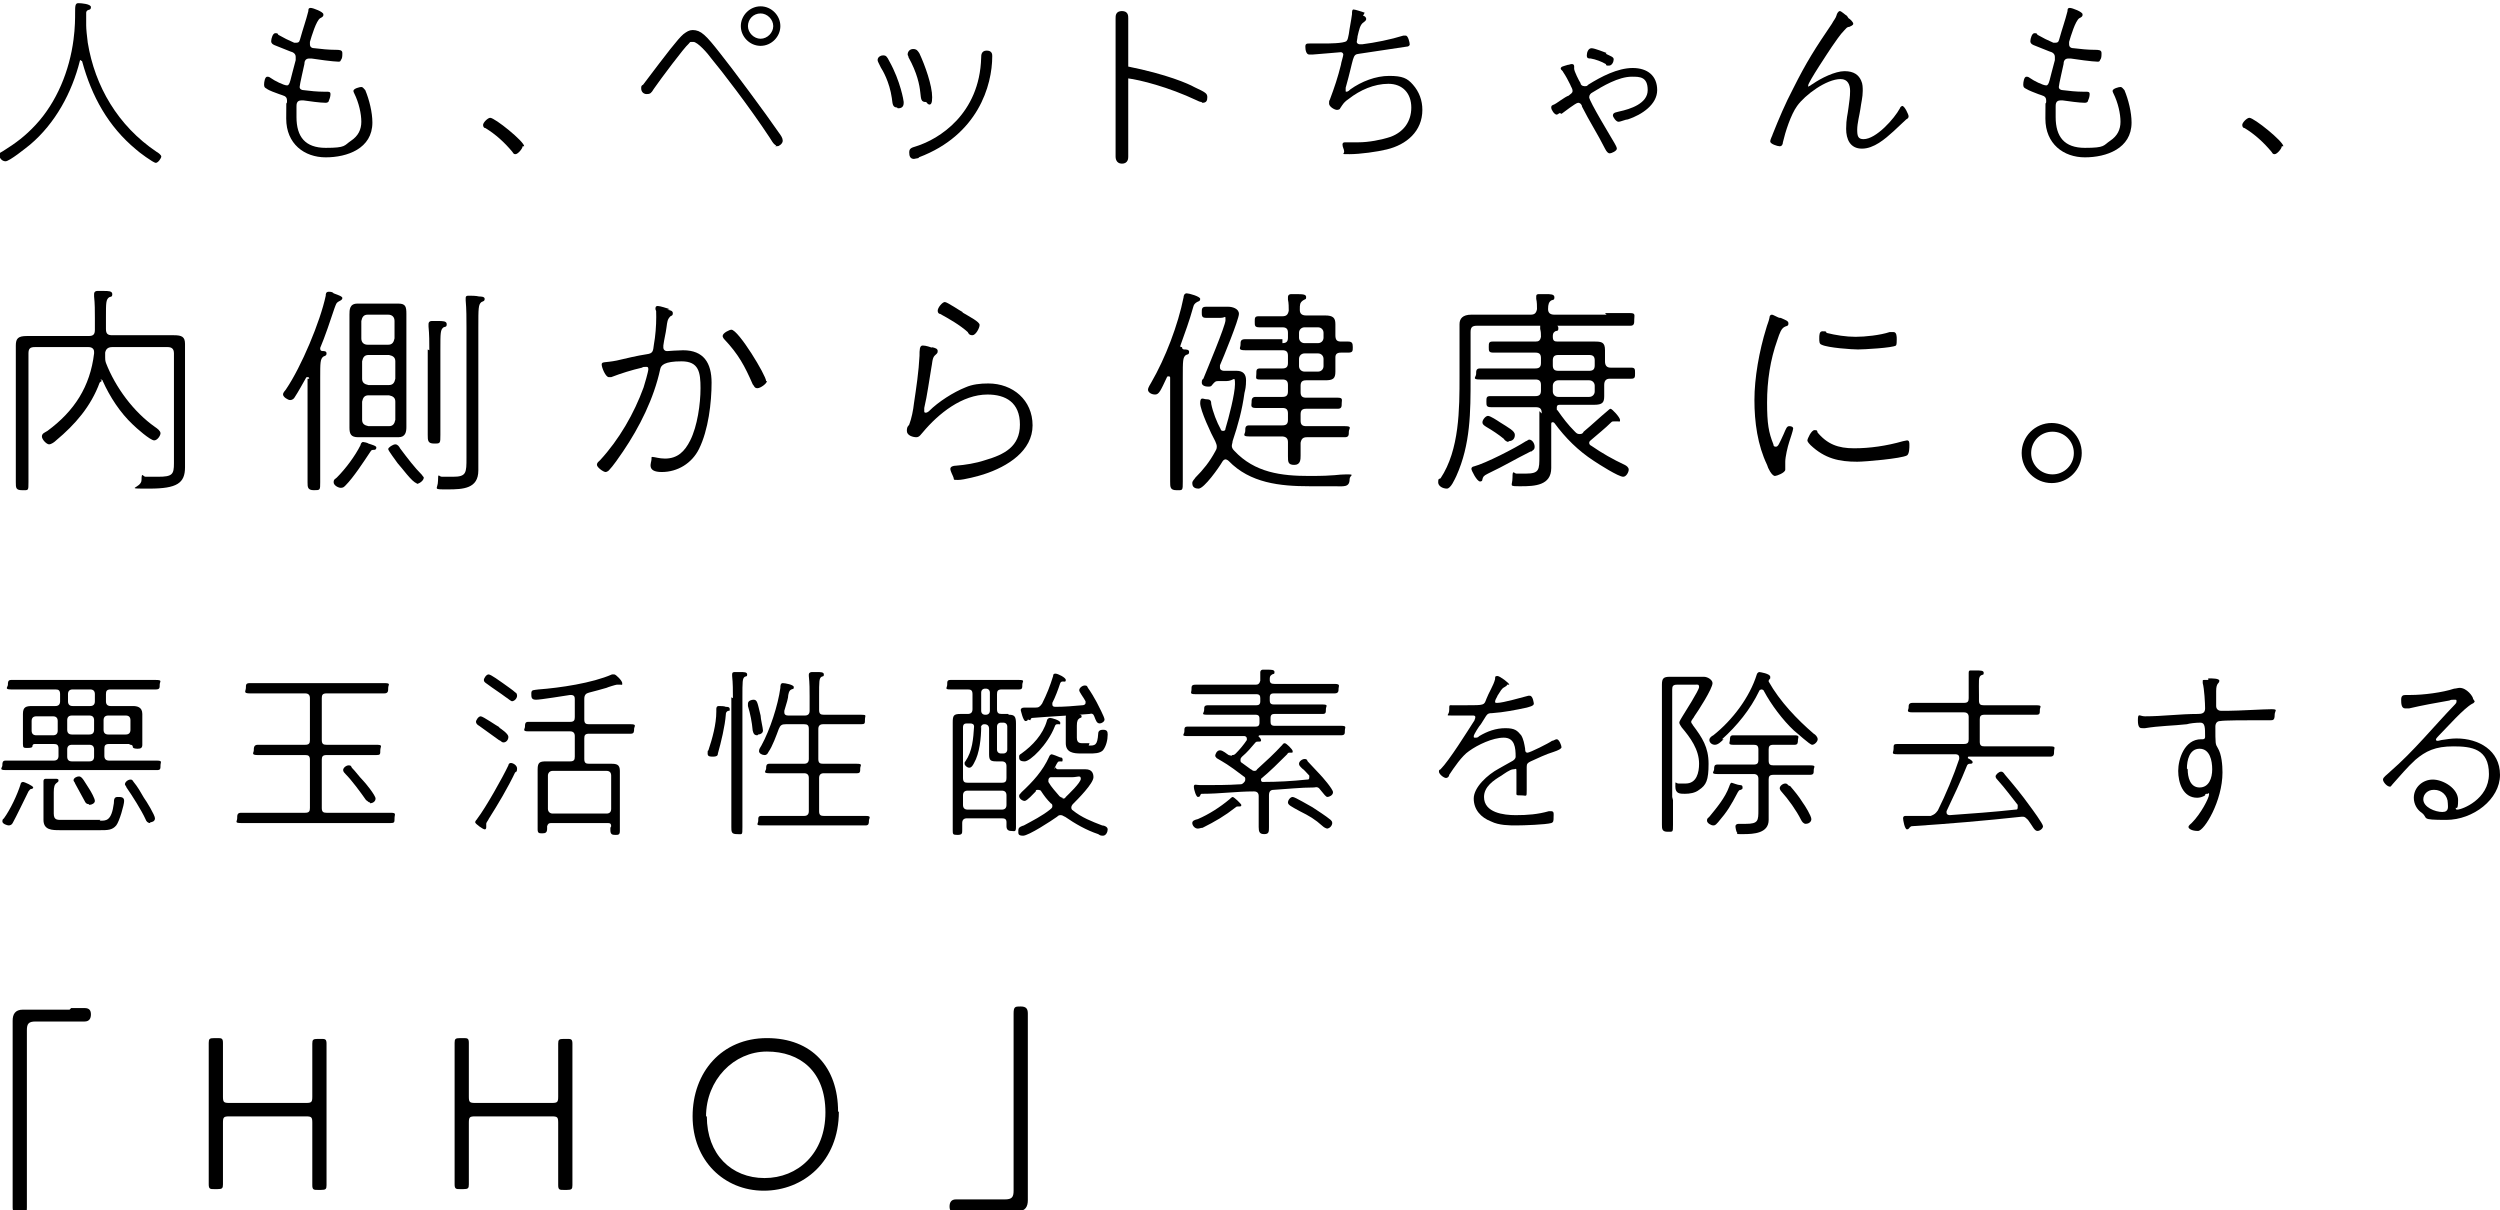 <?xml version="1.0" encoding="UTF-8"?>
<svg xmlns="http://www.w3.org/2000/svg" version="1.1" viewBox="0 0 316.2 153.1">
  <defs>
    <style>
      .cls-1 {
        stroke: #000;
        stroke-miterlimit: 10;
        stroke-width: .2px;
      }
    </style>
  </defs>
  <!-- Generator: Adobe Illustrator 28.6.0, SVG Export Plug-In . SVG Version: 1.2.0 Build 709)  -->
  <g>
    <g id="_レイヤー_1" data-name="レイヤー_1">
      <g>
        <path d="M9,127.5c.6,0,1.1,0,1.7,0s.8.3.8.8-.2.9-.8.9-1,0-1.6,0h-4.6c-.9,0-1.1.3-1.1,1.1v19.5c0,1,0,2,0,2.9s-.2.9-.9.9-.9-.3-.9-.9c0-1,0-2,0-2.9v-18.3c0-.8,0-1.6,0-2.4s.3-1.4,1.3-1.4.5,0,.9,0h5Z"/>
        <path d="M28.2,144.8c0,1,0,2.4,0,3.4,0,.9,0,1.5,0,1.6,0,.5-.1.6-.7.6h-.4c-.5,0-.7,0-.7-.6s0-.7,0-1.6c0-1.1,0-2.5,0-3.4v-7.8c0-1.1,0-2.2,0-3.5,0-.6,0-1.4,0-1.6,0-.5.1-.6.7-.6h.4c.5,0,.7,0,.7.6s0,1,0,1.6c0,1.3,0,2.4,0,3.5v1.7c0,.7.1.8.8.8h9.7c.7,0,.8-.1.8-.8v-1.7c0-1.1,0-2.2,0-3.4,0-.6,0-1.4,0-1.6,0-.5.1-.6.7-.6h.4c.5,0,.7,0,.7.6s0,1,0,1.6c0,1.2,0,2.3,0,3.4v7.8c0,1,0,2.5,0,3.6,0,.8,0,1.3,0,1.5,0,.5-.1.6-.7.6h-.4c-.5,0-.7,0-.7-.6s0-.7,0-1.5c0-1.1,0-2.5,0-3.5v-2.9c0-.7-.1-.8-.8-.8h-9.7c-.7,0-.8.1-.8.8v2.9Z"/>
        <path d="M59.3,144.8c0,1,0,2.4,0,3.4,0,.9,0,1.5,0,1.6,0,.5-.1.6-.7.6h-.4c-.5,0-.7,0-.7-.6s0-.7,0-1.6c0-1.1,0-2.5,0-3.4v-7.8c0-1.1,0-2.2,0-3.5,0-.6,0-1.4,0-1.6,0-.5.1-.6.7-.6h.4c.5,0,.7,0,.7.6s0,1,0,1.6c0,1.3,0,2.4,0,3.5v1.7c0,.7.1.8.8.8h9.7c.7,0,.8-.1.8-.8v-1.7c0-1.1,0-2.2,0-3.4,0-.6,0-1.4,0-1.6,0-.5.1-.6.7-.6h.4c.5,0,.7,0,.7.6s0,1,0,1.6c0,1.2,0,2.3,0,3.4v7.8c0,1,0,2.5,0,3.6,0,.8,0,1.3,0,1.5,0,.5-.1.6-.7.6h-.4c-.5,0-.7,0-.7-.6s0-.7,0-1.5c0-1.1,0-2.5,0-3.5v-2.9c0-.7-.1-.8-.8-.8h-9.7c-.7,0-.8.1-.8.8v2.9Z"/>
        <path d="M106.1,140.6c0,6.3-4.5,10-9.5,10s-9-3.8-9-9.4,3.7-9.9,9.4-9.9,9,3.7,9,9.3ZM89.4,141.2c0,4.8,3.1,7.8,7.3,7.8s7.7-3.1,7.7-8.3-3.2-7.7-7.4-7.7-7.7,3.6-7.7,8.2Z"/>
        <path d="M122.6,153.4c-.6,0-1.1,0-1.7,0s-.8-.3-.8-.8.2-.9.8-.9,1,0,1.6,0h4.6c.9,0,1.1-.3,1.1-1.1v-19.5c0-1,0-2,0-2.9s.2-.9.9-.9.9.3.9.9c0,1,0,2,0,2.9v18.3c0,.8,0,1.6,0,2.4s-.3,1.4-1.3,1.4-.5,0-.9,0h-5Z"/>
        <path d="M16.3,94.1h-2.5c-.5,0-.6.2-.6.6v.9c0,.4.2.6.6.6h3.4c.9,0,1.8,0,2.6,0s.5.2.5.6,0,.6-.4.6c-.9,0-1.8,0-2.7,0H3.4c-.9,0-1.8,0-2.7,0s-.4-.3-.4-.6,0-.6.4-.6c.9,0,1.8,0,2.7,0h3.4c.4,0,.6-.2.6-.6v-.9c0-.5-.2-.6-.6-.6h-2.4c-.2,0-.3.1-.3.3,0,.1-.1.2-.6.2s-.6,0-.6-.5,0-.6,0-.9v-2c0-.3,0-.6,0-.9,0-.9.4-1,1.2-1s1.2,0,1.8,0h1.1c.4,0,.6-.2.6-.6v-.9c0-.5-.2-.6-.6-.6h-2.9c-.9,0-1.8,0-2.7,0s-.4-.3-.4-.6,0-.6.4-.6c.9,0,1.8,0,2.7,0h12.9c.9,0,1.8,0,2.7,0s.5.2.5.6,0,.6-.5.6c-.9,0-1.8,0-2.7,0h-3c-.5,0-.6.2-.6.6v.9c0,.4.2.6.6.6h1.1c.6,0,1.2,0,1.7,0s1.2.1,1.2,1,0,.7,0,1v2c0,.2,0,.6,0,.9,0,.4-.2.5-.6.5s-.6-.1-.6-.2c0-.2-.1-.3-.3-.3ZM3.9,99.8c-.1,0-.2.2-.3.3-.4.8-1.6,3.3-2,4-.1.2-.3.3-.5.3s-.8-.2-.8-.5.1-.3.2-.4c.8-1.1,1.7-3,2.1-4.3,0-.1.1-.3.3-.3s1.3.5,1.3.7-.3.2-.4.2ZM6.7,93c.4,0,.6-.2.6-.6v-1.2c0-.4-.2-.6-.6-.6h-2.1c-.4,0-.6.2-.6.6v1.2c0,.4.2.6.6.6h2.1ZM12.6,103.8c.8,0,1.5.1,1.8-2.2,0-.6.1-.8.5-.8s.8,0,.8.5-.6,2.6-1,3.1c-.5.6-1.1.6-2,.6h-5.1c-1,0-2.1,0-2.1-1.3s0-.6,0-.9v-2.4c0-.4,0-.9,0-1.4v-.2c0-.2.1-.3.3-.3s1,0,1.2,0c.2,0,.4,0,.4.2s-.1.2-.2.3c-.3.2-.4.5-.4,1.2v2.7c0,.9.5.8,1.3.8h4.6ZM12,87.8c0-.4-.2-.6-.6-.6h-2.2c-.4,0-.6.2-.6.6v.9c0,.4.2.6.6.6h2.2c.4,0,.6-.2.6-.6v-.9ZM9.1,90.5c-.4,0-.6.2-.6.6v1.2c0,.4.2.6.6.6h2.2c.4,0,.6-.2.6-.6v-1.2c0-.4-.2-.6-.6-.6h-2.2ZM11.3,96.3c.4,0,.6-.2.6-.6v-.9c0-.4-.2-.6-.6-.6h-2.2c-.4,0-.6.2-.6.6v.9c0,.4.2.6.6.6h2.2ZM11.2,101.7c-.3,0-.4-.2-.5-.4-.3-.6-.9-1.6-1.2-2.2,0-.1-.2-.3-.2-.4,0-.3.4-.5.7-.5.4,0,.7.7,1.3,1.6.2.3.7,1.2.7,1.5s-.4.5-.7.5ZM13.1,92.3c0,.4.2.6.6.6h2.2c.4,0,.6-.2.6-.6v-1.2c0-.4-.2-.6-.6-.6h-2.2c-.4,0-.6.2-.6.6v1.2ZM19,104.1c-.3,0-.5-.2-.6-.5-.5-1.1-1.7-3-2.4-4,0-.1-.2-.3-.2-.4,0-.3.4-.6.7-.6s.3.2.4.3c.5.6.9,1.3,1.3,2,.3.4,1.4,2.2,1.4,2.6s-.4.5-.6.5Z"/>
        <path d="M40.7,93.6c0,.5.2.6.6.6h3.7c.9,0,1.7,0,2.6,0s.5.2.5.7,0,.6-.5.6c-.9,0-1.7,0-2.6,0h-3.7c-.5,0-.6.2-.6.6v6.1c0,.5.2.6.6.6h5.5c.9,0,1.8,0,2.6,0s.5.2.5.7,0,.6-.5.6c-.9,0-1.8,0-2.7,0h-13.5c-.9,0-1.8,0-2.7,0s-.5-.2-.5-.6,0-.7.5-.7c.9,0,1.8,0,2.7,0h5.4c.5,0,.6-.2.6-.6v-6.1c0-.5-.2-.6-.6-.6h-3.4c-.9,0-1.7,0-2.6,0s-.5-.3-.5-.6,0-.7.5-.7c.9,0,1.7,0,2.6,0h3.4c.5,0,.6-.2.6-.6v-5.3c0-.4-.2-.6-.6-.6h-4.4c-.8,0-1.7,0-2.6,0s-.5-.3-.5-.7,0-.6.5-.6c.8,0,1.7,0,2.6,0h11.8c.9,0,1.7,0,2.6,0s.5.2.5.6,0,.7-.5.7c-.9,0-1.7,0-2.6,0h-4.7c-.5,0-.6.2-.6.6v5.3ZM46.8,101.5c-.2,0-.3-.2-.5-.3-.7-1-1.8-2.5-2.6-3.3-.1-.1-.3-.3-.3-.5,0-.3.4-.6.7-.6s.3.1.4.3c.5.5.9,1.1,1.4,1.6.3.3,1.6,1.9,1.6,2.3s-.4.6-.7.6Z"/>
        <path d="M63.1,92c.3.2,1.2.8,1.2,1.2s-.3.7-.6.7-.3-.2-.6-.3c-.8-.6-1.7-1.2-2.5-1.8-.2-.1-.4-.3-.4-.5s.3-.7.6-.7,2,1.2,2.4,1.4ZM65.2,97.6c-1,2.1-2.2,4.1-3.4,6,0,.1-.3.4-.3.6s0,.3,0,.4,0,.3-.2.3-1.2-.7-1.2-.9.2-.3.3-.5c1-1.3,3.2-5.2,3.9-6.7,0-.1.1-.3.3-.3.3,0,.8.3.8.7s-.1.4-.2.5ZM64.8,88.7c-.2,0-.6-.4-.8-.5-.8-.6-1.6-1.1-2.4-1.7-.3-.2-.4-.3-.4-.5s.3-.7.6-.7,1.5.9,1.8,1.1c.4.3,1.3.9,1.6,1.2.1,0,.2.2.2.4,0,.3-.3.7-.7.7ZM77.3,104.5c0-.3-.1-.4-.4-.4h-7.2c-.3,0-.4.1-.5.4,0,0,0,.2,0,.3,0,.5-.2.6-.6.6s-.6,0-.6-.5,0-.9,0-1.4v-6.2c0-.9.3-1,1.1-1s.8,0,1.2,0h1.8c.5,0,.6-.2.6-.6v-2.6c0-.4-.2-.6-.6-.6h-3c-.8,0-1.5,0-2.3,0s-.4-.3-.4-.6,0-.6.4-.6c.8,0,1.5,0,2.3,0h3c.5,0,.6-.2.6-.6v-2.3c0-.3-.1-.5-.5-.5h-.1c-.7.1-3.7.6-4.3.6s-.6-.3-.6-.8.3-.4.9-.5c2.7-.2,6.8-.8,9.3-1.9,0,0,.2,0,.3,0,.2,0,1,.8,1,1.1s0,.2-.2.2-.2,0-.2,0c0,0-.2,0-.3,0-.1,0-1.1.3-1.3.4-.7.2-1.4.4-2.2.6-.4.1-.6.3-.6.8v2.6c0,.5.2.6.6.6h3c.8,0,1.5,0,2.3,0s.4.3.4.6,0,.6-.4.6c-.8,0-1.5,0-2.3,0h-3c-.5,0-.6.2-.6.6v2.6c0,.5.2.6.6.6h1.7c.4,0,.8,0,1.1,0,.7,0,1.1.1,1.1.9s0,.9,0,1.3v4.9c0,.5,0,.9,0,1.4s-.2.5-.6.5-.6-.1-.6-.6v-.3ZM76.7,102.9c.4,0,.6-.2.6-.6v-4.2c0-.4-.2-.6-.6-.6h-6.8c-.4,0-.6.3-.6.6v4.2c0,.4.3.6.6.6h6.8Z"/>
        <path d="M91.8,89.4c.2,0,.5,0,.5.3s-.1.2-.2.2c-.2.1-.3.2-.3.5-.1,1.4-.6,3.5-1,4.9,0,.3-.2.4-.6.4s-.7,0-.7-.4,0-.3.1-.4c.5-1.5,1-3.3,1-4.9v-.3c0-.1,0-.4.3-.4s.7,0,.9.1ZM92.7,88.3c0-.9,0-1.9-.1-2.8,0,0,0-.1,0-.2,0-.3.2-.3.4-.3s.4,0,.6,0c.5,0,.9,0,.9.3s-.1.2-.3.3c-.3.2-.3.6-.3,2.6v13.2c0,1.1,0,2.1,0,3.2s0,.9-.7.9-.7-.3-.7-.9c0-1.1,0-2.1,0-3.2v-13.2ZM95.8,93c-.4,0-.5-.2-.6-.6-.1-1.1-.3-2.1-.6-3.1,0,0,0-.2,0-.3,0-.4.5-.5.7-.5.5,0,.5.4.9,2,0,.4.3,1.6.3,1.9s-.3.5-.6.5ZM101.8,90.5c.4,0,.6-.2.6-.6v-1.8c0-.8,0-1.7-.1-2.6,0,0,0-.2,0-.2,0-.2.2-.3.4-.3s.4,0,.6,0c.5,0,.9,0,.9.3s-.1.2-.3.3c-.3.2-.3.6-.3,2.4v1.8c0,.5.2.6.6.6h2.3c.8,0,1.6,0,2.4,0s.5.1.5.6,0,.6-.5.6c-.8,0-1.6,0-2.5,0h-2.3c-.4,0-.6.2-.6.6v3.8c0,.5.2.6.6.6h1.6c.9,0,1.7,0,2.6,0s.5.2.5.6,0,.6-.4.6c-.9,0-1.7,0-2.6,0h-1.6c-.4,0-.6.2-.6.6v4.2c0,.5.2.6.6.6h2.8c.8,0,1.7,0,2.5,0s.4.3.4.6,0,.6-.4.6c-.8,0-1.7,0-2.5,0h-8.2c-.8,0-1.7,0-2.5,0s-.4-.2-.4-.6,0-.6.4-.6c.9,0,1.7,0,2.5,0h2.9c.4,0,.6-.2.6-.6v-4.2c0-.4-.2-.6-.6-.6h-1.8c-.9,0-1.7,0-2.6,0s-.4-.3-.4-.6,0-.6.4-.6c.9,0,1.7,0,2.6,0h1.8c.4,0,.6-.2.6-.6v-3.8c0-.5-.2-.6-.6-.6h-2.3c-.5,0-.7.1-.9.6-.3.8-.8,2.2-1.3,2.9-.1.2-.2.4-.5.4s-.7-.2-.7-.5.2-.5.3-.7c1.1-2,2.1-5.1,2.4-7.3,0-.2,0-.6.3-.6s1.4.2,1.4.5-.1.2-.3.3c-.2.1-.3.2-.4.7,0,.4-.2,1-.5,2,0,0,0,.1,0,.2,0,.3.2.4.5.4h1.9Z"/>
        <path d="M127.6,90.4c.7,0,.9.2.9,1.1s0,1.1,0,1.7v9.4c0,.7,0,1.3,0,2s-.2.5-.6.5-.6-.2-.6-.6,0-.3,0-.5c0-.4-.2-.5-.6-.5h-4.4c-.4,0-.6.2-.6.6,0,.3,0,.6,0,.9,0,.4,0,.6-.6.6s-.6-.1-.6-.6c0-.6,0-1.3,0-2v-10.3c0-.4,0-.9,0-1.3,0-.9.1-1.1,1-1.1s.6,0,.9,0h0c.4,0,.6-.2.6-.6v-1.9c0-.5-.2-.6-.6-.6-.7,0-1.4,0-2.2,0s-.4-.2-.4-.6,0-.6.4-.6c.7,0,1.4,0,2.2,0h4.3c.7,0,1.4,0,2.2,0s.4.2.4.6,0,.6-.4.6c-.7,0-1.4,0-2.2,0-.5,0-.6.2-.6.6v1.9c0,.5.2.6.6.6.3,0,.5,0,.8,0ZM124.1,91.9c0,1.4-.2,3.4-.9,4.6-.1.2-.3.6-.6.6s-.6-.3-.6-.5,0-.2.1-.3c.9-1.3,1-2.9,1.1-4.4,0-.3-.2-.4-.5-.4h-.4c-.3,0-.5.1-.5.5v6.4c0,.5.2.6.6.6h4.3c.5,0,.6-.2.6-.6v-1.5c0-.4-.2-.6-.6-.6-.2,0-.4,0-.6,0-.8,0-1-.1-1-.9s0-.8,0-1.2v-2c0-.4-.2-.6-.6-.6-.3,0-.4.2-.5.5ZM126.7,102.4c.4,0,.6-.2.6-.6v-1.2c0-.4-.2-.6-.6-.6h-4.3c-.4,0-.6.2-.6.6v1.2c0,.4.2.6.6.6h4.3ZM124.1,89.9c0,.3.2.5.5.5h.1c.3,0,.5-.2.5-.5v-2.3c0-.3-.2-.5-.5-.5h-.1c-.3,0-.5.2-.5.5v2.3ZM126.9,95.3c.3,0,.5-.2.5-.5v-2.9c0-.3-.2-.5-.5-.5h-.3c-.3,0-.5.2-.5.5v2.9c0,.3.2.5.5.5h.3ZM133.8,91.6c-.2,0-.3,0-.4.3-.9,2.3-3.1,4.4-3.8,4.4s-.7-.3-.7-.6.2-.3.3-.4c1.4-1,2.7-2.4,3.2-4.1,0-.2.2-.4.4-.4s1.3.3,1.3.6,0,.2-.2.2ZM133.5,97c0,.2.2.3.3.3h3.5c.8,0,1,.5,1,1,0,.8-2,2.8-2.6,3.4-.1.1-.2.3-.2.4s0,.3.2.4c1.1.9,2.4,1.4,3.7,1.9.3,0,.7.2.7.5s-.2.8-.6.8-.4-.1-.6-.2c-1.5-.5-2.9-1.3-4.2-2.2-.1,0-.3-.2-.5-.2s-.3,0-.5.2c-.7.5-3.6,2.4-4.3,2.4s-.6-.3-.6-.7.4-.5.7-.6c1.1-.6,2.3-1.2,3.3-2,.1-.1.3-.2.3-.4s0-.3-.2-.4c-.5-.5-.8-.9-1.2-1.5,0-.1-.2-.2-.4-.2s-.3,0-.3.2c-.3.3-1.1,1.2-1.4,1.2s-.7-.3-.7-.6.2-.3.3-.5c1.4-1.3,2.7-2.7,3.5-4.5,0-.1.2-.3.3-.3s.9.3,1.1.4c.1,0,.3,0,.3.3s-.1.2-.3.2c-.3,0-.3,0-.7.8,0,0,0,.1,0,.2ZM130,91c0,.1-.1.2-.3.2-.3,0-.6-1.4-.6-1.4,0-.2.2-.3.4-.3s.5,0,.8,0,.4,0,.6,0c.5,0,.6-.1.9-.5.6-1.2,1-2.2,1.4-3.5,0-.1,0-.3.3-.3s1.3.5,1.3.8-.2.2-.3.2c-.2,0-.3,0-.4.2-.3.9-.6,1.7-1,2.5,0,0,0,.1,0,.2,0,.2.1.3.4.3,1.1,0,2.3-.1,3.4-.2.2,0,.4-.1.4-.3s0-.1,0-.2c-.1-.2-.3-.5-.5-.8-.2-.3-.3-.5-.3-.6,0-.3.4-.6.7-.6s.3.1.4.3c.3.4.9,1.4,1.1,1.8.2.4,1,1.9,1,2.2s-.4.5-.6.5c-.4,0-.5-.4-.7-.9-.1-.3-.3-.4-.6-.3-2.4.2-4.8.3-7.2.5-.2,0-.2.1-.3.3ZM134.4,101c.2,0,.3,0,.4-.2.3-.3,1.9-1.8,1.9-2.3s-.4-.2-1.1-.2h-2.7c-.1,0-.3.1-.3.4s0,.2,0,.2c.4.7.9,1.2,1.4,1.8.1.1.3.2.4.2ZM137.7,94.3c.8,0,1.1,0,1.2-1.5,0-.4.3-.5.6-.5.5,0,.6.2.6.6,0,.7-.2,1.5-.6,2-.4.4-1.1.4-1.7.4h-1.1c-.9,0-1.9-.1-1.9-1.3s0-.3,0-.4v-1.7c0-.4,0-.8,0-1.2h0c0-.3.1-.4.3-.4s1.1,0,1.4.1c.1,0,.3,0,.3.2s-.1.2-.2.2c-.3.2-.4.4-.4,1v1.5c0,.8.5.7,1.1.7h.5Z"/>
        <path d="M155.8,95.5c.2,0,.3,0,.5-.2.5-.5,1-1.1,1.4-1.7,0,0,0-.1,0-.2,0-.2-.2-.3-.3-.3h-4.5c-.9,0-1.8,0-2.7,0s-.4-.2-.4-.6,0-.6.4-.6c.9,0,1.8,0,2.7,0h5.9c.3,0,.5-.1.5-.5v-.5c0-.3-.1-.5-.5-.5h-3.5c-.9,0-1.7,0-2.6,0s-.4-.2-.4-.6,0-.6.5-.6c.9,0,1.7,0,2.6,0h3.5c.3,0,.5-.1.5-.5v-.4c0-.3-.1-.5-.5-.5h-5.1c-.9,0-1.8,0-2.6,0s-.5-.2-.5-.6,0-.6.5-.6c.9,0,1.7,0,2.6,0h5c.3,0,.5-.1.6-.5,0-.3,0-.6,0-.9,0,0,0-.1,0-.2,0-.2.2-.3.3-.3s.4,0,.6,0c.5,0,.9,0,.9.3s-.1.2-.3.3c-.3.2-.3.3-.3.7s.2.5.6.5h5c.9,0,1.8,0,2.6,0s.5.3.5.6,0,.6-.5.6c-.9,0-1.7,0-2.6,0h-5.1c-.3,0-.5.1-.5.5v.4c0,.3.1.5.5.5h3.5c.9,0,1.7,0,2.6,0s.5.2.5.6,0,.6-.4.6c-.9,0-1.7,0-2.6,0h-3.5c-.3,0-.5.1-.5.5v.5c0,.3.1.5.5.5h5.8c.9,0,1.8,0,2.6,0s.5.2.5.6,0,.6-.5.6c-.9,0-1.8,0-2.7,0h-7.5c-.1,0-.2,0-.2.1s0,0,0,.1c.1,0,.3.3.3.4s0,.2-.2.2h-.2c-.1,0-.2,0-.3.1-.6.7-1,1.2-1.7,1.8-.1.1-.2.2-.2.4s0,.3.2.4c.4.3.7.5,1.1.8.1,0,.2.2.4.2s.3,0,.4-.2c1.1-1,2.2-2,3.2-3.1,0,0,.1-.2.3-.2s1,.8,1,1,0,.2-.2.2,0,0-.1,0c0,0,0,0-.1,0-.1,0-.2,0-.3.2-1.1,1.1-2.1,2.1-3.3,3.1,0,0,0,0,0,.2,0,.1.1.2.2.2,1.9,0,3.7-.1,5.6-.3.2,0,.3,0,.3-.3s0-.2,0-.2c-.4-.4-.6-.7-.9-.9-.3-.3-.4-.4-.4-.6,0-.3.4-.6.7-.6s.3.1.4.3c.5.5,1,1.1,1.5,1.6.3.3,1.7,1.9,1.7,2.3s-.5.6-.7.6-.4-.3-.9-.9c-.2-.3-.4-.4-.8-.3-1.7,0-3.4.2-5.1.3-.4,0-.6.2-.6.7v2c0,.7,0,1.4,0,2s0,.9-.6.9-.7-.3-.7-.9,0-1.4,0-2v-1.9c0-.4-.2-.6-.6-.6-2.2,0-4.3.3-6.5.3-.2,0-.2,0-.3.2,0,.1-.1.2-.3.2-.2,0-.5-.9-.5-1.3s.3-.2.8-.2h.4c1.5,0,3.1,0,4.6-.1.2,0,.3,0,.5-.2.1-.1.2-.2.2-.4s0-.3-.2-.4c-2.1-1.6-2.4-1.7-3.4-2.3,0,0-.2-.2-.2-.3,0-.2.2-.7.6-.7s.9.5,1.1.6c.1,0,.3.1.4.1ZM156.9,102c0,0-.1,0-.2,0,0,0-.1,0-.1,0-.1,0-.2,0-.3.1-1.4,1.1-2.6,1.8-4.2,2.6-.2,0-.4.1-.6.1-.4,0-.7-.4-.7-.7s.3-.4.7-.5c1.4-.6,2.8-1.5,4-2.5,0,0,.3-.3.4-.3.2,0,1.1.9,1.1,1s0,.2-.2.2ZM167.9,104.8c-.2,0-.5-.2-.6-.3-1-.9-1.7-1.3-2.9-1.9-1.1-.6-1.5-.8-1.5-1.1s.3-.7.6-.7,2.1,1.1,2.5,1.3c.6.4,1.7,1.1,2.3,1.6.1.1.2.2.2.4,0,.3-.3.7-.7.7Z"/>
        <path d="M190.6,86.6c0,.2-.2.2-.3.3-.4.2-.5.5-.9,1.1,0,.1-.3.5-.3.7s0,.2.3.2c.7,0,3.1-.7,3.9-.9,0,0,.1,0,.2,0,.4,0,.5,1,.5,1,0,.3-.6.4-.9.5-1.4.3-2.9.6-4.4.7-.7,0-.6.2-1.4,1.4-.2.2-.9,1.3-.9,1.5s0,.2.2.2.3,0,.5-.2c1-.6,2.1-1,3.3-1s1.5.3,2,.9c.3.5.4,1.1.5,1.7,0,.2,0,.5.3.5s2.7-1.2,3.1-1.5c.2,0,.4-.2.6-.2.3,0,.6.8.6,1s-.4.4-1,.6c-1,.3-2,.8-2.9,1.2-.4.2-.5.3-.5.7,0,1,0,1.9,0,2.9s0,.7-.7.7-.6,0-.6-.5c0-.8,0-1.5,0-2.3s0-.5-.4-.5-1.2.6-1.5.8c-1,.6-2.2,1.4-2.2,2.7,0,2,2.5,2.3,4,2.3s2.8-.1,4.2-.5c.1,0,.2,0,.3,0,.4,0,.3.4.3.7,0,.5,0,.7-.3.8-.7.2-3.5.3-4.4.3s-2.2,0-3.2-.5c-1.3-.5-2.2-1.5-2.2-2.9s1.7-3,3.2-3.8c.5-.3,1.1-.6,1.6-.9.2-.1.5-.3.5-.6,0-1.1-.1-2.4-1.5-2.4s-3.3.9-4.4,1.7c-.9.6-1.9,2.1-2.5,3,0,.2-.2.4-.4.4-.3,0-.9-.5-.9-.8s.1-.2.2-.3c1.1-1.1,3.4-4.8,4.3-6.2,0-.1.1-.2.1-.4s-.2-.2-.3-.2c-.9,0-1.8,0-2.7,0s-.3,0-.3-.7,0-.6.4-.6c.4,0,1.1,0,1.7,0,2.4,0,2.3,0,2.6-.8s.9-1.7,1.1-2.5c0-.3,0-.4.3-.4s1.5.9,1.5,1.1Z"/>
        <path d="M211.6,101.2c0,1,0,2.1,0,3.1s0,.9-.7.9-.7-.4-.7-.9c0-1.1,0-2.1,0-3.2v-13.1c0-.5,0-.9,0-1.4,0-.8.2-1,1-1s.9,0,1.4,0h1.6c.3,0,1.1,0,1.3,0,.5,0,1.1.4,1.1.8,0,.7-1.8,3.5-2.3,4.2,0,.1-.4.5-.4.7s.2.3.2.4c1.2,1.6,2,2.8,2,4.9s-.3,2.7-1.2,3.3c-.5.4-1.2.5-1.8.5s-1.2,0-1.2-.9,0-.4.4-.4.2,0,.3,0c.2,0,.4,0,.6,0,1.4,0,1.7-1.4,1.7-2.5,0-1.8-1.1-3.3-2.2-4.6-.1-.2-.3-.4-.3-.6s.3-.6.4-.8c.3-.5,2.1-3.3,2.1-3.7s-.2-.3-.6-.3h-2.2c-.5,0-.6.2-.6.6v13.6ZM220.3,99.9c-.3,0-.3,0-.5.3-.9,1.7-1.3,2.4-2.5,3.8-.2.2-.3.4-.6.4s-.8-.3-.8-.6.1-.3.3-.5c.9-1.1,2-2.4,2.5-3.8.1-.3.2-.5.3-.5s.8.3,1.1.3c.1,0,.3,0,.3.3s-.1.2-.2.2ZM218,93.5c-.3.3-.7.7-1.1.7s-.7-.3-.7-.6.3-.5.5-.6c2.4-1.9,4.6-4.8,5.5-7.7,0-.1.2-.3.3-.3s1.4.2,1.4.6,0,.1,0,.2c0,0-.2.2-.2.3s0,0,0,.1c1.4,2.5,3.6,4.8,5.7,6.6.2.1.5.4.5.7s-.4.7-.7.7-1.9-1.5-2.3-1.8c-1.4-1.3-2.9-3.3-3.8-5,0-.1-.2-.2-.3-.2s-.3.1-.3.2c-1.1,2.3-2.8,4.4-4.7,6.1ZM222.4,94.8c0-.5-.2-.6-.6-.6h-.5c-.7,0-1.4,0-2.1,0s-.4-.3-.4-.6,0-.6.4-.6c.7,0,1.4,0,2.1,0h3.6c.7,0,1.4,0,2.1,0s.4.3.4.6,0,.6-.4.6c-.7,0-1.4,0-2.1,0h-.6c-.5,0-.6.2-.6.6v1.4c0,.5.2.6.6.6h2c.9,0,1.7,0,2.6,0s.5.2.5.6,0,.6-.5.6c-.9,0-1.7,0-2.6,0h-2c-.5,0-.6.2-.6.6v3.7c0,.5,0,1,0,1.4,0,1.7-1.9,1.8-3.2,1.8s-.6,0-.8-.2c-.1-.1-.2-.6-.2-.8s.2-.3.4-.3.5,0,.9,0c1.6,0,1.6-.4,1.6-1.8v-3.9c0-.4-.2-.6-.6-.6h-2c-.9,0-1.7,0-2.6,0s-.4-.3-.4-.6,0-.6.4-.6c.9,0,1.7,0,2.6,0h2c.5,0,.6-.2.6-.6v-1.4ZM226.4,99.4c.6.7,1.1,1.3,1.6,2.1.3.4,1.1,1.7,1.1,2.1s-.4.6-.7.6-.5-.3-.6-.5c-.6-1.2-1.6-2.6-2.5-3.6-.1-.1-.2-.3-.2-.4,0-.3.4-.6.7-.6s.3.2.5.3Z"/>
        <path d="M250.3,88.6c0,.5.2.6.6.6h3.9c.9,0,1.8,0,2.7,0s.5.2.5.6,0,.6-.4.6c-.9,0-1.8,0-2.7,0h-3.9c-.5,0-.6.2-.6.6v2.8c0,.5.2.6.6.6h5.7c.9,0,1.8,0,2.6,0s.5.2.5.6,0,.7-.5.7c-.9,0-1.8,0-2.6,0h-7.7c0,0-.1,0-.1.1s0,0,0,.1c.2.1.6.3.6.5s-.2.2-.3.2-.3,0-.4.2c-.8,2-1.7,3.9-2.6,5.8,0,0,0,.1,0,.2,0,.2.2.3.4.3,2.8-.2,5.6-.4,8.3-.7.2,0,.3,0,.3-.3s0-.2,0-.3c-.8-1-1.6-2.1-2.5-3.1-.1-.1-.3-.3-.3-.5s.4-.6.7-.6.4.3.5.4c1.1,1.3,2.1,2.5,3.1,3.9.3.4,1.7,2.3,1.7,2.6s-.4.6-.7.6c-.4,0-.6-.6-1.2-1.4-.2-.2-.4-.4-.6-.4h-.2c-4.6.5-9.3.9-13.9,1.2-.1,0-.2.1-.3.2,0,0-.1.2-.3.2-.3,0-.5-1.2-.5-1.4,0-.2.1-.3.3-.3h3.2c.5-.2.6-.3.9-.7,1-2,2-4.4,2.7-6.5,0,0,0-.1,0-.2,0-.4-.4-.4-.5-.4h-4.6c-.9,0-1.8,0-2.7,0s-.5-.2-.5-.7,0-.6.5-.6c.9,0,1.8,0,2.7,0h5.7c.5,0,.6-.2.6-.6v-2.8c0-.4-.2-.6-.6-.6h-3.8c-.9,0-1.8,0-2.7,0s-.5-.3-.5-.6,0-.6.5-.6c.9,0,1.8,0,2.7,0h3.8c.5,0,.6-.2.6-.6v-.4c0-.9,0-1.8,0-2.6,0,0,0-.2,0-.2,0-.3.1-.3.3-.3s.4,0,.6,0c.6,0,1,0,1,.3s-.1.2-.3.3c-.4.2-.3.7-.3,2.5v.4Z"/>
        <path d="M279.3,85.8c.5,0,1.4,0,1.4.3,0,.4-.4.2-.4,1.3v1.9c0,.4.3.6.6.6s.8,0,1,0c1.1,0,4.5-.2,5.4-.2s.4.2.4.7c0,.7-.2.7-.6.7-.6,0-1.4,0-2.2,0s-3.6,0-4.1.1c-.4,0-.6.3-.6.7,0,2.2,0,2.2.3,2.7.5.8.6,2.2.6,3.1,0,3.6-2.3,7.4-3.1,7.4s-1.2-.3-1.2-.5.3-.4.4-.5c1.2-1.2,2.2-3.2,2.2-3.6s0-.1-.2-.1-.3,0-.3.2c-.3.2-.7.3-1,.3-1.8,0-2.4-1.9-2.4-3.4s.8-4,2.9-4,.2,0,.2,0c.2,0,.3-.1.3-.3,0-1.2,0-1.8-.6-1.8s-1.4.1-1.7.2c-1.8.2-3.5.2-5.3.5,0,0-.2,0-.3,0-.3,0-.6,0-.6-1s.2-.5.9-.5c2.2,0,4.4-.3,6.7-.3.5,0,.9-.1.9-.7s-.1-2.5-.3-3.2v-.2c0-.2,0-.2.2-.2s.4,0,.5,0ZM276.7,97.3c0,1,.3,2.3,1.5,2.3s1.6-1.2,1.6-2.3-.3-2.6-1.6-2.6-1.6,1.5-1.6,2.5Z"/>
        <path d="M313,88.7c0,.1-.2.3-.3.3-1.1.6-3.2,3-4.2,4,0,0-.4.4-.4.5s0,.2.2.2.4-.1.5-.1c.6-.1,1.3-.2,1.9-.2,2.8,0,5.5,1.5,5.5,4.6s-3.4,5.7-6.8,5.7-2.2-.2-3.1-.9c-.6-.4-1-1.1-1-1.9,0-1.3,1.1-2.3,2.4-2.3s3.2,1.1,3.2,2.6-.3.8-.3,1,.1.2.2.2c.6,0,4-1.3,4-4.5s-2.2-3.5-4.5-3.5-3.5.6-4.8,1.7c-1,.9-2,2.1-2.9,3.1-.1.1-.2.3-.3.3-.4,0-.9-.6-.9-.9s.5-.6.9-1c3-2.6,5.5-5.7,8.2-8.5.1-.1.2-.2.2-.4s0-.2-.3-.2-.4,0-.6.1c-1.7.3-3.4.6-5.1,1-.1,0-.4,0-.5,0-.5,0-.5-.7-.5-1.1,0-.5.2-.6.6-.6h.6c1.6,0,4-.3,5.5-.8.2,0,.5-.1.7-.1.9,0,1.7,1.1,1.7,1.4ZM307.8,99.9c-.7,0-1.3.5-1.3,1.2,0,1,1.5,1.6,2.4,1.6s.7-.7.7-1.1c0-1-.8-1.7-1.7-1.7Z"/>
        <path d="M12.9,48.2c-.1,0-.2.1-.3.2-1.1,3-3.1,5.3-5.5,7.3-.2.2-.6.5-.9.5s-.9-.6-.9-1,.4-.5.7-.7c3.4-2.5,5.4-5.6,5.9-9.8v-.2c0-.4-.3-.6-.7-.6h-6.8c-.6,0-.8.2-.8.8v12.9c0,1.1,0,2.3,0,3.4s0,1-.8,1-.8-.3-.8-1c0-1.1,0-2.3,0-3.4v-12.1c0-.6,0-1.2,0-1.8,0-.9.3-1.2,1.4-1.2s1.3,0,1.9,0h5.9c.6,0,.8-.2.8-.8v-1.5c0-.9,0-1.8-.1-2.7,0,0,0-.2,0-.3,0-.3.2-.4.4-.4s.6,0,.8,0c.6,0,1.1,0,1.1.4s-.2.3-.4.4c-.4.3-.4.7-.4,2.5v1.5c0,.6.2.8.8.8h5.9c.6,0,1.3,0,1.9,0,1,0,1.4.2,1.4,1.1s0,1.3,0,1.9v12.1c0,.5,0,1.1,0,1.6,0,2-1,2.7-4.5,2.7s-1,0-1-1.1.2-.4.5-.4c.5,0,1.1,0,1.6,0,1.8,0,2-.3,2-1.7v-13.9c0-.6-.3-.8-.8-.8h-7c-.5,0-.8.2-.9.7,0,.2,0,.4,0,.6s0,.4.1.7c1.2,3.1,3.5,6.2,6.2,8.1.3.2.7.5.7.8s-.4.9-.8.9c-.5,0-2.3-1.6-2.7-2-1.6-1.5-2.9-3.5-3.8-5.5,0-.1-.1-.2-.3-.2Z"/>
        <path d="M39.1,47.9c0-.1,0-.2-.2-.2s-.1,0-.2.1c-.4.7-1,1.8-1.4,2.4-.1.2-.3.4-.6.4s-.9-.4-.9-.7.3-.5.4-.7c1.9-2.8,4.3-8.5,5-11.8,0-.2,0-.5.4-.5s.5.1.6.2c.8.3,1.1.4,1.1.6s-.2.3-.4.4c-.4.2-.4.4-.6.9-.5,1.5-1.2,3.6-1.8,5,0,0,0,0,0,.1,0,.2.1.3.3.3.2,0,.5,0,.5.3s-.2.3-.4.4c-.4.3-.4.8-.4,2.7v10c0,1.1,0,2.2,0,3.2s0,1-.8,1-.8-.4-.8-1c0-1.1,0-2.2,0-3.3v-9.8ZM47.3,56.9c-.3,0-.3,0-.5.3-.8,1.2-2.1,3.2-3.1,4.2-.2.2-.3.3-.6.3s-.9-.3-.9-.7.2-.4.4-.6c1.1-1.1,2.3-2.7,3-4.1,0-.2.2-.4.3-.4s.6.1.7.2c.6.2,1,.3,1,.5s-.1.3-.3.3ZM51.4,52.1c0,.6,0,1.3,0,1.9s-.1,1.3-1,1.3h-5.1c-.9,0-1.1-.4-1.1-1.2s0-1.3,0-2v-10.5c0-.6,0-1.2,0-1.8s0-1.4,1-1.4.5,0,.8,0h3.6c.3,0,.5,0,.8,0,.9,0,1,.4,1,1.3s0,1.3,0,2v10.5ZM49.9,40.6c0-.5-.3-.8-.8-.8h-2.6c-.5,0-.7.3-.8.8v2.2c0,.5.3.8.8.8h2.6c.5,0,.7-.3.8-.8v-2.2ZM46.6,44.9c-.5,0-.7.3-.8.8v2.2c0,.5.3.7.8.8h2.6c.5,0,.7-.3.8-.8v-2.2c0-.5-.3-.7-.8-.8h-2.6ZM46.6,50c-.5,0-.7.3-.8.8v2.3c0,.5.3.7.8.8h2.6c.5,0,.7-.3.8-.8v-2.3c0-.5-.3-.7-.8-.8h-2.6ZM52.7,61.1c-.5,0-2-2.1-2.4-2.5-.2-.3-1.2-1.6-1.2-1.8s.6-.6.9-.6.5.3.6.5c.9,1.2,1.8,2.4,2.8,3.4,0,.1.2.2.2.3,0,.4-.6.8-.9.8ZM54.3,44.3c0-1,0-2-.1-3,0,0,0-.2,0-.3,0-.3.2-.4.4-.4s.6,0,.8,0c.6,0,1.1,0,1.1.4s-.2.3-.4.4c-.4.3-.4.7-.4,2.8v7.4c0,1.1,0,2.3,0,3.4s0,1.1-.8,1.1-.8-.4-.8-1.1c0-1.1,0-2.3,0-3.4v-7.4ZM59,41.4c0-1.1,0-2.3-.1-3.4,0,0,0-.2,0-.3,0-.3.2-.3.4-.3.3,0,.9,0,1.3.1.2,0,.7,0,.7.3s-.2.3-.4.4c-.4.3-.4.8-.4,3.2v16.3c0,.6,0,1.2,0,1.8,0,2.3-1.9,2.4-3.9,2.4s-1.2,0-1.2-1.1.1-.5.5-.5.3,0,.4,0c.3,0,.6,0,1,0,1.7,0,1.7-.5,1.7-2.4v-16.5Z"/>
        <path d="M84.4,39.2c.3,0,.7.1.7.4s-.1.3-.3.4c-.4.4-.4.7-.5,1.4-.1.8-.3,1.5-.4,2.3,0,0,0,.3,0,.3,0,.2.2.4.4.4h.2c0,0,1.3-.1,1.9-.1,2.6,0,3.6,1.6,3.6,4.1s-.4,6-1.6,8.4c-.9,1.8-2.7,2.9-4.7,2.9s-1.3-1.2-1.3-1.6,0-.3.2-.3.8.2,1.5.2c1.6,0,2.5-.9,3.2-2.3.9-1.8,1.3-4.6,1.3-6.6s-.2-3.4-2.4-3.4-2.6.5-2.7,1c-.8,3.7-2.6,7.3-4.7,10.4-.4.6-1.3,1.9-1.8,2.4-.1.1-.3.2-.4.2-.3,0-1.1-.6-1.1-.9s.2-.4.4-.6c2.4-2.6,4.3-5.9,5.5-9.2.1-.3.6-2,.6-2.3s-.1-.3-.3-.3-.4,0-.5.1c-1.3.3-2.6.7-3.9,1.2,0,0-.2,0-.3,0-.4,0-.9-1.2-.9-1.6s.4-.2,1.9-.5c1.3-.3,2.5-.6,3.8-.8.8-.1.8-.4.9-1.2.2-1.1.3-2.4.3-3.5s0-.6-.1-1h0c0-.2,0-.4.3-.4s1.2.3,1.5.4ZM97,48.2c0,.3-.8.9-1.2.9s-.4-.3-.6-.5c-1-2.3-1.8-3.8-3.6-5.7-.1-.1-.2-.3-.2-.4,0-.4.9-.8,1.1-.8.9,0,4.4,5.8,4.4,6.5Z"/>
        <path d="M117.8,43.9c.5.1.8.2.8.5s-.1.3-.4.6c-.3.3-.3,1.1-.4,1.5-.3,1.7-.5,3.4-.9,5.1,0,.1,0,.3,0,.4s0,.2.2.2c.1,0,.3-.1.4-.2,1.2-1.2,3.1-2.4,4.6-3,.9-.4,1.9-.5,2.9-.5,3.1,0,5.6,2.1,5.6,5.3s-3.1,5.2-6.2,6.2c-.6.2-2.5.7-3.2.7s-.5,0-.6-.3-.4-.8-.4-1.1.4-.4.7-.4c1.2-.1,2.5-.3,3.7-.7,2.4-.7,4.4-1.7,4.4-4.5s-1.8-3.8-4.1-3.8c-3.2,0-6.2,2.4-8.2,4.8-.2.2-.4.6-.8.6s-1.2-.2-1.2-.8.2-.6.3-.8c.3-.8.5-1.8.6-2.7.3-2,.6-4,.7-6,0-.7,0-1.3.4-1.3s1,.2,1.2.3ZM121.7,39.5c1,.6,2.2,1.2,2.2,1.6s-.5,1.3-.9,1.3-.5-.2-.6-.4c-1-.9-2.4-1.7-3.5-2.3-.2,0-.3-.2-.3-.4,0-.4.6-1.1.9-1.1s1.9,1.1,2.3,1.3Z"/>
        <path d="M149.5,43.9c0,.2.1.3.3.3.2,0,.6,0,.6.3s-.1.3-.4.4c-.4.3-.4.7-.4,2.9v9.5c0,1.2,0,2.4,0,3.6s0,1.1-.8,1.1-.8-.4-.8-1.1c0-1.2,0-2.4,0-3.6v-9.5c0-.1,0-.2-.2-.2s-.1,0-.2.1c-.8,1.7-1,2.2-1.5,2.2s-.9-.3-.9-.6.3-.7.4-.9c1.8-3.1,3.4-7.3,4.1-10.8,0-.2.1-.5.4-.5s1.7.4,1.7.7-.2.3-.4.4c-.3.2-.4.3-.5.7-.5,1.8-1,3.1-1.6,4.8,0,0,0,.1,0,.2ZM152.8,48.9c-.3,0-.8-.1-.8-.5s.1-.4.2-.5c.4-1,2.8-6.7,2.8-7.4s0-.3-.6-.3h-.5c-.4,0-.6,0-1,0-.1,0-.3,0-.4,0-.5,0-.5-.3-.5-.7s0-.7.5-.7h.4c.3,0,.5,0,1,0h.2c.4,0,.9,0,1.3,0s1.3.2,1.3.9-2,5.6-2.4,6.5c0,0,0,.2,0,.3,0,.3.3.4.5.4h1.6c.8,0,1.2.4,1.2,1.2s-.1,1.2-.2,1.6c-.3,2.2-.8,4-1.5,6.1,0,.2-.1.4-.1.6s.1.4.3.6c2.6,2.8,6,3.2,9.5,3.2s3.5-.2,4.7-.2.4.1.4.6c0,1.1-.8.9-2,.9h-3.1c-3.7,0-7.5-.4-10.2-3.2-.1-.1-.3-.2-.4-.2s-.3.1-.4.3c-.4.7-2.3,3.4-3,3.4s-.8-.4-.8-.7.3-.5.4-.7c1-1,1.8-2,2.5-3.3.1-.2.2-.3.2-.6s-.1-.4-.2-.7c-.5-.9-1.9-3.9-1.9-4.8s.4-.5.8-.5c.5,0,.6.2.6.6.2,1,.7,2.3,1.2,3.2,0,.1.1.2.3.2s.3-.1.3-.3c.4-1.3,1.2-4.4,1.2-5.6s-.1-.4-1.1-.4h-1c-.3,0-.4,0-.8.5-.1.2-.3.2-.5.2ZM162.2,43.4c.5,0,.7-.2.7-.7v-.6c0-.5-.2-.7-.7-.7h-1.1c-.6,0-1.2,0-1.8,0s-.6-.2-.6-.7,0-.7.5-.7,1.3,0,1.9,0h1.1c.5,0,.7-.2.8-.7,0-.4,0-1-.1-1.4,0,0,0-.2,0-.3,0-.3.2-.4.4-.4s.6,0,.8,0c.9,0,1.1.1,1.1.4s-.1.2-.4.4c-.4.3-.4.5-.4,1.2,0,.5.3.7.8.7h.9c.5,0,1,0,1.5,0,1,0,1.3.3,1.3,1.1s0,.8,0,1.4h0c0,.6.2.8.7.8s.6,0,.9,0c.5,0,.6.2.6.7s0,.7-.6.7-.6,0-.9,0c-.5,0-.7.2-.7.6v.4c0,.5,0,1,0,1.4,0,.9-.3,1.1-1.3,1.1s-1,0-1.4,0h-1c-.5,0-.7.2-.7.7v.8c0,.5.2.7.7.7h1.8c.7,0,1.5,0,2.2,0s.5.3.5.7,0,.7-.5.7-1.5,0-2.2,0h-1.8c-.5,0-.7.2-.7.7v.8c0,.5.2.7.7.7h1.8c1,0,2.1,0,3.1,0s.5.3.5.7,0,.7-.5.7c-1,0-2.1,0-3.1,0h-1.7c-.5,0-.7.2-.8.7,0,.5,0,1.1,0,1.6s0,1.2-.8,1.2-.8-.4-.8-1.1,0-1.2,0-1.8c0-.5-.3-.7-.8-.7h-1c-1,0-2.1,0-3.1,0s-.5-.3-.5-.7,0-.7.5-.7c1,0,2.1,0,3.1,0h1.1c.5,0,.7-.2.7-.7v-.8c0-.5-.2-.7-.7-.7h-1.2c-.8,0-1.5,0-2.2,0s-.5-.4-.5-.7,0-.7.5-.7c.7,0,1.5,0,2.2,0h1.2c.5,0,.7-.2.7-.7v-.8c0-.5-.2-.7-.7-.7h-.9c-.6,0-1.2,0-1.9,0s-.5-.2-.5-.7,0-.7.5-.7c.6,0,1.3,0,1.9,0h.9c.5,0,.7-.2.7-.7v-.9c0-.5-.2-.7-.7-.7h-1.8c-1,0-1.9,0-2.9,0s-.6-.3-.6-.7,0-.7.6-.7c1,0,1.9,0,2.9,0h1.8ZM166.7,43.4c.4,0,.7-.3.7-.7v-.6c0-.4-.3-.7-.7-.7h-1.7c-.4,0-.7.3-.7.7v.6c0,.4.3.7.7.7h1.7ZM164.3,46.3c0,.4.3.7.7.7h1.7c.4,0,.7-.3.7-.7v-.9c0-.4-.3-.7-.7-.7h-1.7c-.4,0-.7.3-.7.7v.9Z"/>
        <path d="M203,39.6c1.2,0,2.5,0,3.2,0s.5.3.5.8,0,.8-.5.8-2,0-3.2,0h-16.2c-.6,0-.8.2-.8.8v5.8c0,4.3,0,8.4-1.8,12.4-.2.4-.7,1.6-1.2,1.6s-1.1-.3-1.1-.8.1-.4.3-.5c2.4-3.6,2.4-8.8,2.4-12.9v-4.4c0-.8,0-1.5,0-2.2s.4-1.2,1.5-1.2,1.7,0,2.5,0h5c.5,0,.7-.2.8-.7,0-.4,0-.9-.1-1.3,0-.1,0-.2,0-.3,0-.3.2-.3.4-.3s.5,0,.8,0c.6,0,1.1,0,1.1.4s-.2.3-.4.4c-.3.2-.4.5-.4,1.1,0,.5.3.7.8.7h6.6ZM193.6,57.1c-2.2,1.1-3.1,1.7-5.4,2.8-.6.3-.6.4-.7.7,0,.2-.1.3-.3.3-.4,0-1.1-1.4-1.1-1.6s.2-.3.3-.3c1.5-.4,5.2-2.3,6.6-3.2.1,0,.3-.2.4-.2.4,0,.7.5.7.9s-.2.4-.4.6ZM195,52.3c0-.6-.2-.8-.8-.8h-3.7c-.6,0-1.3,0-1.9,0s-.6-.2-.6-.7,0-.7.5-.7c.6,0,1.3,0,1.9,0h3.8c.5,0,.7-.2.7-.7v-.7c0-.5-.2-.7-.7-.7h-3.7c-1.1,0-2.2,0-3.3,0s-.5-.3-.5-.7,0-.7.5-.7c1.1,0,2.2,0,3.3,0h3.7c.5,0,.7-.2.7-.7v-.6c0-.5-.2-.7-.7-.7h-3.5c-.6,0-1.2,0-1.8,0s-.6-.2-.6-.7,0-.7.5-.7c.6,0,1.3,0,1.9,0h3.5c.4,0,.6-.1.7-.6,0-.4,0-.6-.1-1,0,0,0-.2,0-.3,0-.3.2-.3.4-.3.4,0,.9,0,1.3.1.2,0,.6,0,.6.4s-.1.3-.4.4c-.3.2-.3.4-.3.7,0,.5.2.6.6.6h3.3c.5,0,1,0,1.4,0,.9,0,1.3.1,1.3,1.1s0,1,0,1.4c0,.5.2.8.7.8.7,0,2.1,0,2.6,0s.5.2.5.7,0,.7-.5.7c-.9,0-1.8,0-2.7,0-.5,0-.7.3-.7.8,0,.5,0,1,0,1.4,0,.8-.2,1.1-1.3,1.1s-1,0-1.5,0h-2.8c-.2,0-.4,0-.4.4s0,.2.1.3c.7,1,1.3,1.8,2.2,2.7.2.2.3.3.6.3s.4-.1.5-.3c1.2-1,1.9-1.7,3.1-2.7,0,0,.2-.2.3-.2.2,0,1.2,1.1,1.2,1.4s0,.2-.3.2-.1,0-.2,0c0,0-.2,0-.3,0-.1,0-.2,0-.3.1-.8.8-1.7,1.5-2.5,2.2-.1.1-.3.2-.3.4s.1.3.3.4c1.3.9,2.7,1.7,4.2,2.4.2.1.5.3.5.6s-.3.9-.7.9c-.6,0-3.1-1.6-3.7-2-2-1.3-3.6-2.9-5-4.8,0,0-.1-.1-.2-.1-.2,0-.2.1-.2.3v3.8c0,.6,0,1.1,0,1.7,0,2.2-2.1,2.3-3.8,2.3s-1.1,0-1.1-1.1.2-.5.5-.5.7,0,1.2,0c1.7,0,1.7-.5,1.7-2.2v-5.7ZM190.8,55.9c-.2,0-.5-.2-.6-.4-.6-.5-1.5-1.1-2.2-1.5-.3-.2-.5-.3-.5-.6s.4-.8.7-.8,1.2.6,1.5.8c1.1.7,1.9,1.1,1.9,1.6s-.3.8-.8.8ZM201,46.9c.5,0,.7-.2.7-.7v-.6c0-.5-.2-.7-.7-.7h-3.9c-.5,0-.7.2-.7.7v.6c0,.5.2.7.7.7h3.9ZM201,50.2c.4,0,.7-.3.7-.7v-.7c0-.4-.3-.7-.7-.7h-3.9c-.4,0-.7.3-.7.7v.7c0,.4.3.7.7.7h3.9Z"/>
        <path d="M225.2,40.2c.7.3,1,.4,1,.7s-.1.3-.4.4c-.5.2-.7.8-1,1.7-.9,2.5-1.3,5.2-1.3,7.9s.2,3.8.8,5.3c0,.2.1.3.3.3.3,0,.4-.3,1-1.6.3-.7.4-1,.7-1s.5.1.5.3-.4,1.4-.5,1.7c-.2.6-.5,1.9-.5,2.5s0,.5,0,.7v.3c0,.4-1.1.8-1.3.8-.4,0-.9-1-1-1.4-1.2-2.5-1.6-5.4-1.6-8.2s.6-6.2,1.5-9.1c.1-.4.3-.8.4-1.3,0-.2.1-.4.3-.4s.8.4,1,.4ZM229.8,54.6c1.3,1.6,2.7,2.1,4.7,2.1s4.1-.3,6.2-.9c.1,0,.4-.1.5-.1.3,0,.3.3.3.6s0,1.1-.3,1.3c-.7.4-5.3.8-6.3.8-2.3,0-4.1-.4-5.9-2.1-.1-.1-.4-.4-.4-.6s.5-1.3.9-1.3.3.1.4.3ZM231,42.1c1.2.3,2.5.5,3.7.5s3.1-.2,4.3-.6c.1,0,.3,0,.5,0,.4,0,.4.6.4.9s0,.7-.1.8c-.4.3-4.1.5-4.8.5s-3.8-.2-4.6-.6c-.3-.1-.3-.4-.3-.8s0-.9.4-.9.4,0,.5.1Z"/>
        <path d="M263.3,57.3c0,2.1-1.7,3.8-3.8,3.8s-3.8-1.7-3.8-3.8,1.7-3.8,3.8-3.8,3.8,1.7,3.8,3.8ZM256.9,57.3c0,1.5,1.2,2.7,2.7,2.7s2.7-1.2,2.7-2.7-1.2-2.7-2.7-2.7-2.7,1.2-2.7,2.7Z"/>
        <path d="M10.2,7.6c0,0-.1,0-.1.1-1,4-3.1,7.9-6.3,10.6-.5.4-2.6,2.1-3.1,2.1s-.8-.5-.8-.8.2-.3.5-.5c1.6-1,2.8-1.9,4.1-3.3,2.7-2.9,4.3-6.9,4.8-10.8.2-1.5.2-2.7.2-3.4,0-.8,0-1.2.4-1.2s1.6.1,1.6.5-.3.3-.4.4c-.1,0-.2.2-.2.3,0,.3,0,.6,0,.9v.7c0,.5.1,1.4.2,2.2.9,5.5,3.8,10.5,8.7,13.8.2.1.6.4.6.6s-.4.8-.7.8-2.2-1.4-2.5-1.7c-3.5-2.9-5.6-6.7-6.8-11.1,0,0,0-.1-.1-.1Z"/>
        <path d="M40.9,1.9c0,.2-.2.3-.4.4-.5.3-1.1,2.3-1.3,3,0,0,0,.1,0,.3,0,.4.3.5.6.5.8.1,1.8.2,2.6.2.5,0,.9,0,.9.4s0,.7-.2.9c0,.2-.2.2-.3.2-.6,0-2.8-.3-3.4-.4,0,0-.2,0-.3,0-.5,0-.6.4-.6.7-.1.5-.6,2.6-.6,2.9s.3.4.5.4c.8.1,1.7.2,2.6.2h.3c.3,0,.5,0,.5.3s-.1.6-.2.8c0,.2-.2.3-.4.3-.7,0-2.1-.2-2.8-.3,0,0-.2,0-.3,0-.6,0-.6.5-.6.8,0,.4,0,.9,0,1.3,0,2.5,1.1,3.9,3.7,3.9s2.3-.3,3.2-.9c.9-.6,1.3-1.4,1.3-2.4s-.3-2.4-.9-3.6c0,0-.1-.2-.1-.3,0-.3.8-.5,1-.5s.3.2.5.4c.5,1.2.9,2.8.9,4.1,0,3.3-3.2,4.4-5.9,4.4s-5-1.7-5-4.9,0-1.4.1-2.1v-.2c0-.6-.5-.6-1-.8-.5-.2-1.2-.4-1.6-.7-.2-.1-.3-.2-.3-.5s.1-1,.4-1,.3.1.5.2c.4.3,1.6.9,2,.9s.4-.7,1.1-3.2c0-.1,0-.2,0-.4,0-.4-.3-.6-.7-.7-.5-.2-1.5-.6-2-.8-.2-.1-.4-.2-.4-.5s.2-1,.5-1,.3,0,.4.2c.9.5,1.1.6,2,1,.1,0,.2,0,.3,0,.4,0,.4-.3.5-.6.3-1.1.7-2.2,1-3.4,0-.2,0-.4.3-.4s1.6.5,1.6.8Z"/>
        <path d="M66.1,18.5c0,.3-.6,1-.9,1s-.3-.2-.4-.3c-1-1.2-2.1-2.2-3.4-3-.2,0-.3-.2-.3-.4,0-.3.6-.9.9-.9.6,0,4.3,3,4.3,3.6Z"/>
        <path d="M172.4,2c.2,0,.4.2.4.4s-.2.3-.3.4c-.5.3-.6,1-.8,1.8,0,.2-.1.6-.1.7s.1.3.4.3.2,0,.3,0c1.6-.2,3.6-.6,5.2-1.1,0,0,.2,0,.3,0,.3,0,.5.9.5,1.1s-.2.3-.4.3c-2,.3-4,.6-6,.9-.9.1-.6.4-1.7,4.3,0,.1,0,.3,0,.4s0,.1.1.1c.2,0,.4-.2.5-.3,1.4-1,3.2-1.7,4.9-1.7s2.3.3,3,1.1c.8.9,1.2,2,1.2,3.2,0,2.7-2,4.4-4.5,5-1.2.3-3.4.6-4.7.6s-.6,0-.7-.4c0-.2-.2-.5-.2-.8s.2-.3.4-.3.3,0,.4,0c.4,0,.8,0,1.2,0,1.3,0,2.9-.3,4.1-.7,1.6-.6,2.6-1.9,2.6-3.7s-1.1-3-2.9-3-3.6.8-5,1.9c-.6.4-.7.6-1.1,1.2,0,.1-.2.2-.4.2-.3,0-1-.4-1-.8s0-.3.1-.5c.6-1.6,1-2.8,1.4-4.4,0-.2.3-1.1.3-1.3s-.2-.3-.3-.3-3.4.3-3.6.3c-.1,0-.3,0-.4,0-.4,0-.5-.6-.5-1s.2-.4.6-.4h1.8c.5,0,2.4,0,2.8-.3.2-.2.2-.5.3-.9.1-.8.3-1.7.4-2.5,0-.3,0-.6.2-.6s1.1.3,1.4.4Z"/>
        <path d="M197.3,14.3c-.1,0-.3.2-.4.2-.3,0-.7-.6-.7-.9s.2-.3.4-.4c.1,0,1.4-1,1.8-1.1.2-.2.5-.3.5-.6s-.2-.5-.3-.8c-.3-.6-.5-1-.9-1.6,0-.1-.3-.3-.3-.4,0-.3.3-.3.9-.5.2,0,.3-.1.5-.1s.3.1.3.3,0,.2,0,.3c0,.3.6,1.5.8,1.8,0,.2.2.4.5.4s.3,0,.5-.2c1.6-1,3.7-2.1,5.6-2.1s3.1,1,3.1,2.8-1.9,3.1-3.7,3.7c-.3,0-.9.3-1.2.3s-.7-.6-.7-.8c0-.4.5-.4.8-.5,1.4-.3,3.6-1,3.6-2.7s-1-1.7-2-1.7c-1.7,0-3.7,1.2-5,2-.2.1-.4.3-.4.6,0,.5,2.8,5.1,3.2,5.8.1.2.3.5.3.7,0,.3-.7.6-.9.6s-.4-.2-.6-.6c-.9-1.8-2-3.5-2.9-5.3,0-.2-.2-.5-.5-.5s-1.8,1.2-2.1,1.4ZM203.1,6.8c.6.3,1,.4,1,.7s-.2.8-.6.8-.3,0-.4-.2c-.5-.3-1.3-.6-1.9-.7-.3,0-.5,0-.5-.4s.2-.9.6-.9,1.6.5,1.9.6Z"/>
        <path d="M233.8,2.3c.2.1.6.5.6.7s-.3.3-.5.4c-.3,0-.4.2-.6.4-.6.6-1.1,1.4-1.6,2.1-.4.6-3,4.5-3,4.9s0,.1.1.1c.1,0,.3-.2.5-.3,1-.7,2.8-1.6,4-1.6s1.8.5,2.1,1.2c.2.4.2.9.2,1.3,0,.8-.2,1.5-.3,2.3-.1.7-.4,1.8-.4,2.6s.1,1.2.8,1.2c1.6,0,3.9-2.6,4.6-3.9,0-.1.2-.3.3-.3.3,0,.8,1.1.8,1.3s-.1.3-.3.4c-.5.5-1.1,1-1.6,1.5-1.1,1-2.5,2.2-4,2.2s-2-1.2-2-2.5.2-1.8.3-2.7c.1-.8.2-1.3.2-2.1s-.3-1.5-1.2-1.5c-1.8,0-4.5,2-5.5,3.4-.8,1.1-1.5,3.3-1.8,4.6,0,.2-.1.5-.4.5s-1.2-.3-1.2-.6.3-.8.3-.9c.8-2,1.6-3.9,2.6-5.8,1.7-3.4,2.8-5.1,4.9-8.2.2-.4.5-.7.6-1.1,0-.1.2-.5.4-.5s.7.5.9.6Z"/>
        <path d="M263.4,1.9c0,.2-.2.3-.4.4-.5.3-1.1,2.3-1.3,3,0,0,0,.1,0,.3,0,.4.3.5.6.5.8.1,1.8.2,2.6.2.5,0,.9,0,.9.4s0,.7-.2.9c0,.2-.2.2-.3.2-.6,0-2.8-.3-3.4-.4,0,0-.2,0-.3,0-.5,0-.6.4-.6.7-.1.5-.6,2.6-.6,2.9s.3.4.5.4c.8.1,1.7.2,2.6.2h.3c.3,0,.5,0,.5.3s-.1.6-.2.8c0,.2-.2.3-.4.3-.7,0-2.1-.2-2.8-.3,0,0-.2,0-.3,0-.6,0-.6.5-.6.8,0,.4,0,.9,0,1.3,0,2.5,1.1,3.9,3.7,3.9s2.3-.3,3.2-.9c.9-.6,1.3-1.4,1.3-2.4s-.3-2.4-.9-3.6c0,0-.1-.2-.1-.3,0-.3.8-.5,1-.5s.3.2.5.4c.5,1.2.9,2.8.9,4.1,0,3.3-3.2,4.4-5.9,4.4s-5-1.7-5-4.9,0-1.4.1-2.1v-.2c0-.6-.5-.6-1-.8-.5-.2-1.1-.4-1.6-.7-.2-.1-.3-.2-.3-.5s.1-1,.4-1,.3.1.5.2c.4.3,1.6.9,2,.9s.4-.7,1.1-3.2c0-.1,0-.2,0-.4,0-.4-.3-.6-.7-.7-.5-.2-1.5-.6-2-.8-.2-.1-.4-.2-.4-.5s.2-1,.5-1,.3,0,.4.2c.9.5,1.1.6,2,1,.1,0,.2,0,.3,0,.4,0,.4-.3.5-.6.3-1.1.7-2.2,1-3.4,0-.2,0-.4.3-.4s1.6.5,1.6.8Z"/>
        <path d="M288.6,18.5c0,.3-.6,1-.9,1s-.3-.2-.4-.3c-1-1.2-2.1-2.2-3.4-3-.2,0-.3-.2-.3-.4,0-.3.6-.9.9-.9.6,0,4.3,3,4.3,3.6Z"/>
        <g>
          <path class="cls-1" d="M98.4,18.3c-.3,0-.4,0-1-1-2.5-3.8-6.2-8.6-7.3-9.9-.5-.7-1.8-2.2-2.4-2.2s-.4,0-.7.3c-.5.4-3.5,4.4-4.4,5.7-.3.5-.4.6-.8.6s-.6-.3-.6-.6,0-.3.2-.4c3.1-4.1,4.4-5.8,5.1-6.4.4-.3.7-.5,1.1-.5,1,0,1.6.6,3.4,2.9,1.3,1.6,5.9,7.8,7.4,10,.3.4.5.7.5,1s-.4.6-.6.6ZM96.2,5.7c-1.3,0-2.4-1.1-2.4-2.4s1.1-2.4,2.4-2.4,2.4,1.1,2.4,2.4-1.1,2.4-2.4,2.4ZM96.2,1.6c-1,0-1.7.8-1.7,1.7s.8,1.7,1.7,1.7,1.7-.8,1.7-1.7-.8-1.7-1.7-1.7Z"/>
          <path class="cls-1" d="M113.5,13.5c-.5,0-.5-.3-.6-1.1-.3-2.1-1.2-3.6-1.4-3.9-.3-.6-.4-.8-.4-.9,0-.3.3-.5.6-.5s.4.1.7.7c1.4,2.5,1.8,5,1.8,5.1,0,.3,0,.7-.6.7ZM117.1,12.8c-.5,0-.5-.2-.6-1.1-.1-1-.4-2.5-1.5-4.5,0-.2-.1-.2-.1-.3,0-.3.2-.6.6-.6s.5.2.7.5c.7,1.5,1.6,4,1.6,5.5s-.6.5-.6.5ZM116.1,19.9c-.1,0-.4.1-.5.1-.4,0-.5-.3-.5-.7s.1-.5.8-.7c2.9-.9,8.1-4.1,8.3-11.3,0-.3,0-.8.6-.8s.6.4.6.6c0,3.7-1.8,9.9-9.2,12.7Z"/>
          <path class="cls-1" d="M152,12.8c-.2,0-.4-.1-.6-.2-3.6-1.7-7.2-2.6-8.8-2.8v10c0,.2,0,.8-.7.8s-.7-.7-.7-.8V2.3c0-.3,0-.8.7-.8s.7.5.7.8v6.2c5,1,7.7,2.2,8.4,2.6,1.5.7,1.6.8,1.6,1.2s-.1.6-.5.6Z"/>
        </g>
      </g>
    </g>
  </g>
</svg>